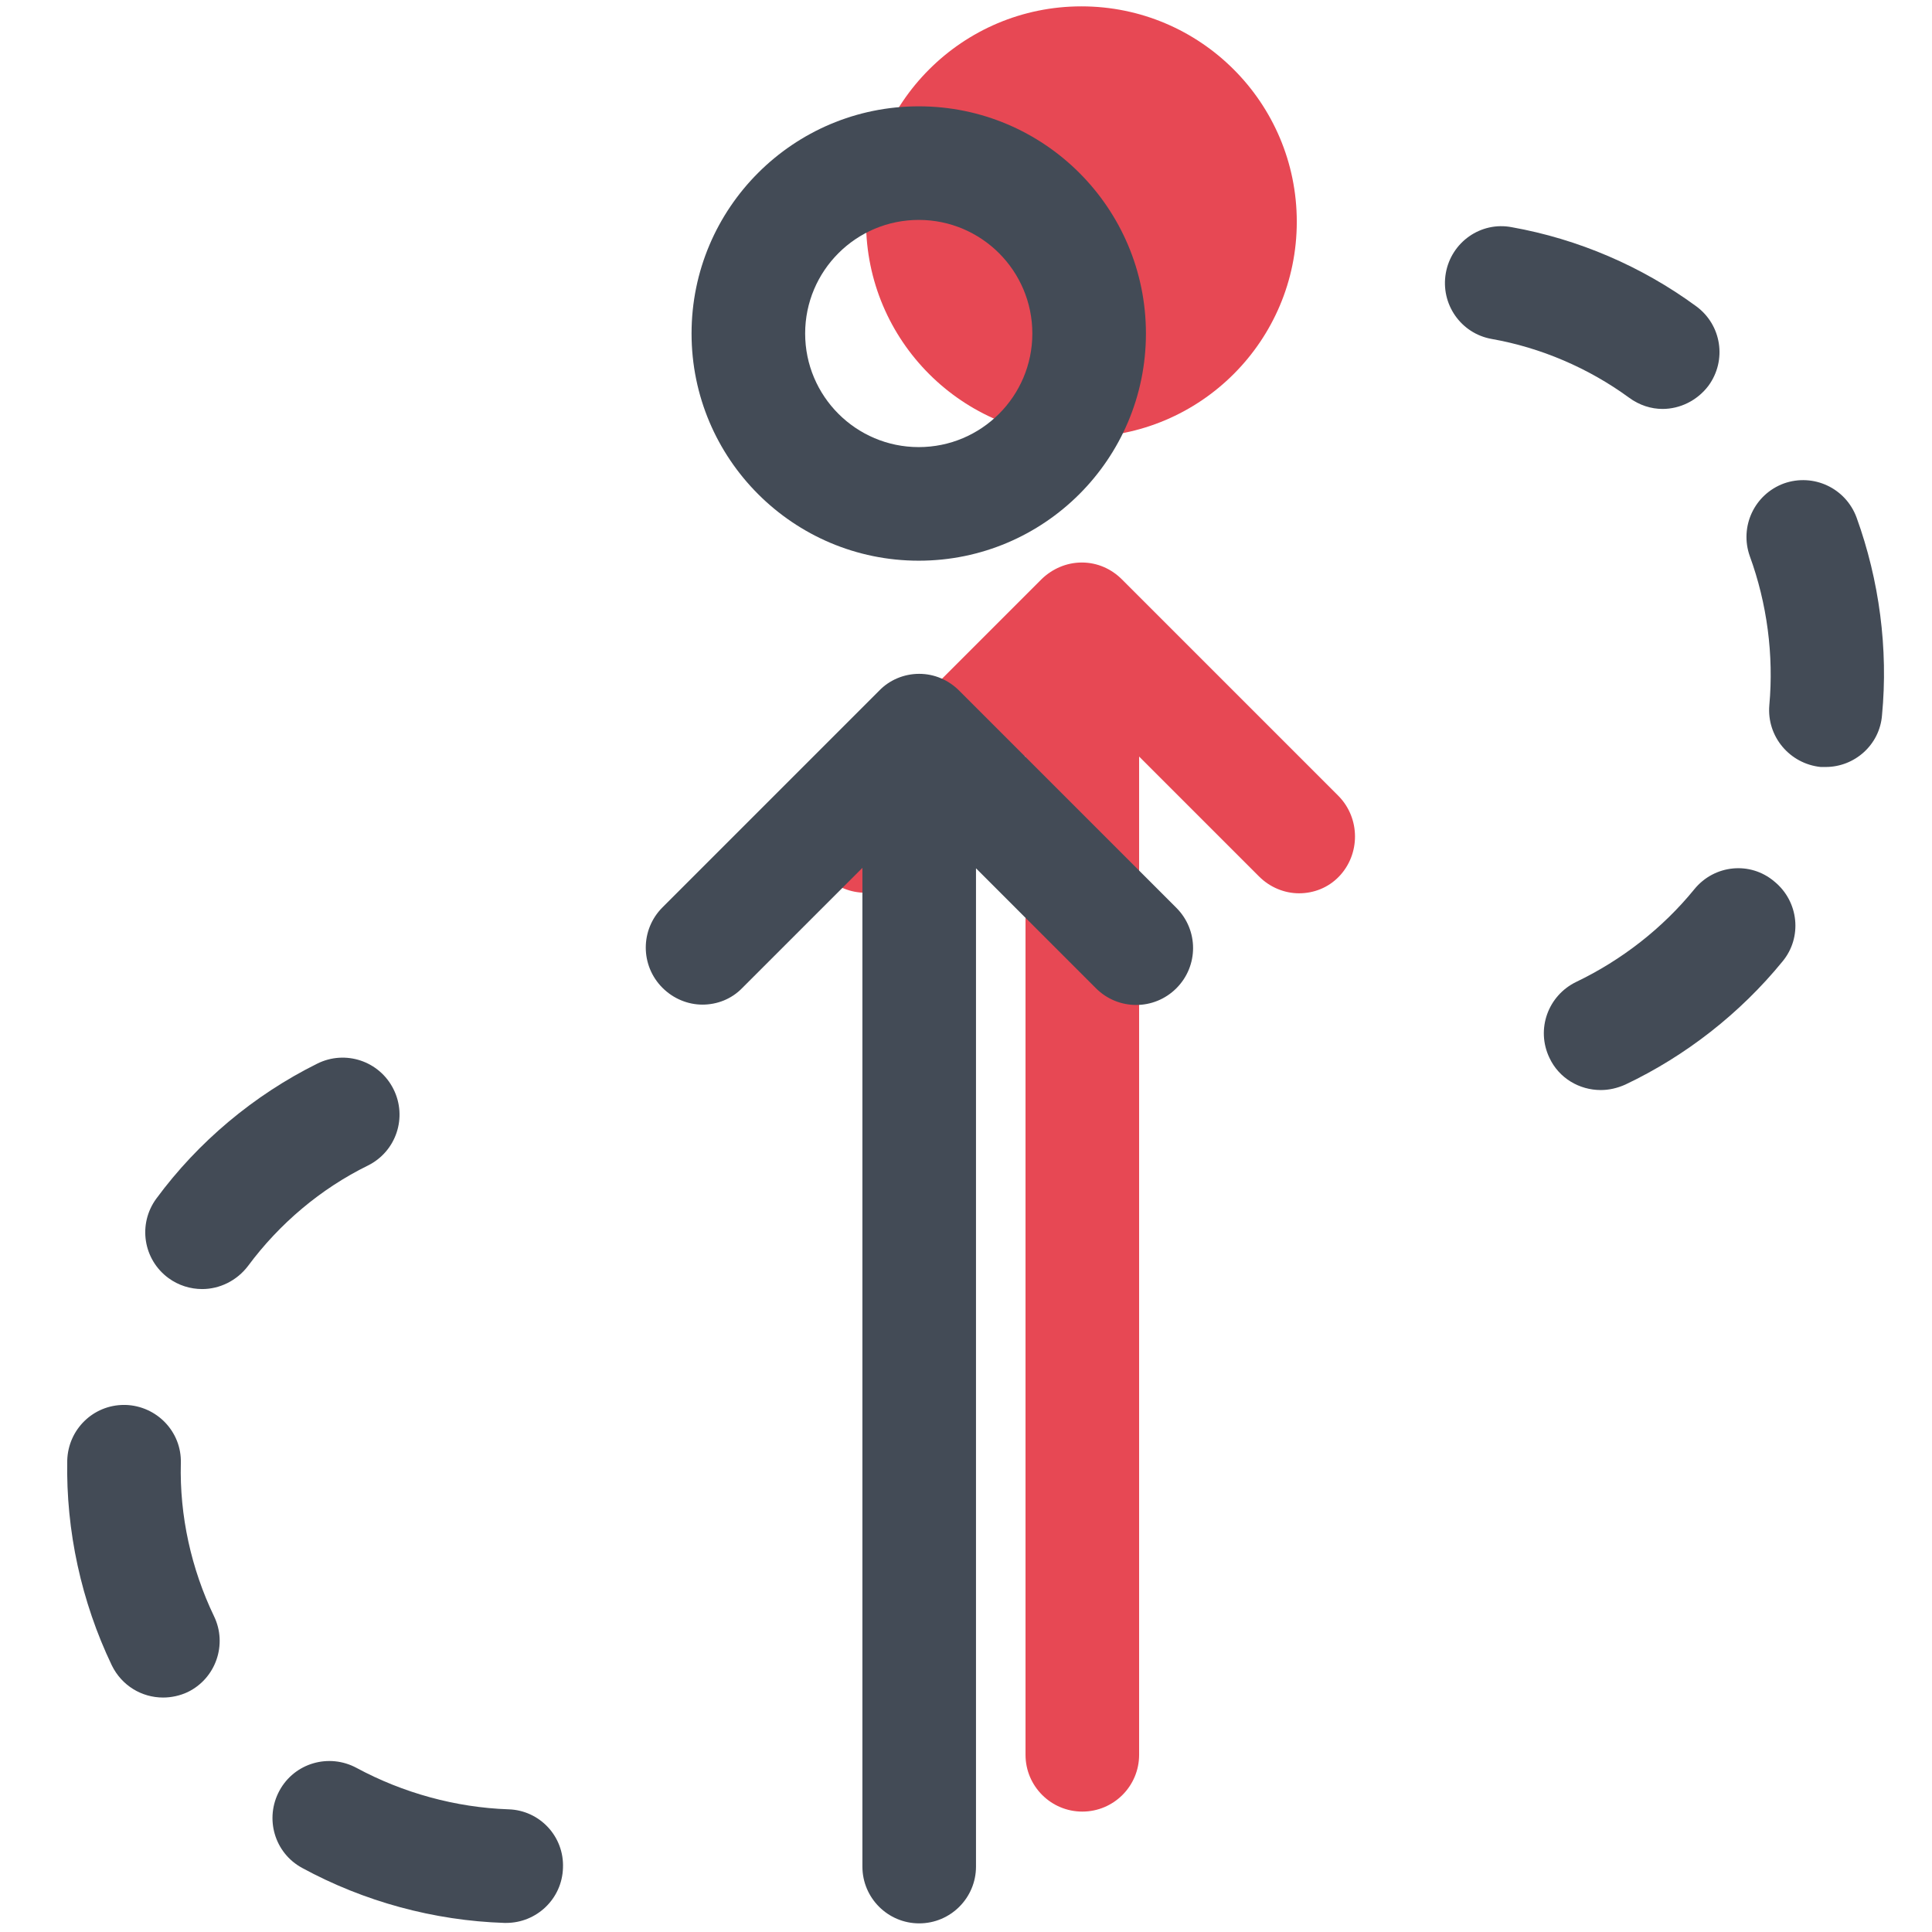 <?xml version="1.0" encoding="utf-8"?>
<!-- Generator: Adobe Illustrator 24.1.0, SVG Export Plug-In . SVG Version: 6.00 Build 0)  -->
<svg version="1.1" id="Layer_1" xmlns="http://www.w3.org/2000/svg" xmlns:xlink="http://www.w3.org/1999/xlink" x="0px" y="0px"
	 viewBox="0 0 42.52 42.52" style="enable-background:new 0 0 42.52 42.52;" xml:space="preserve">
<style type="text/css">
	.st0{fill:#E74854;}
	.st1{fill:#434B56;}
</style>
<g>
	<path class="st0" d="M29.46,17.52l-4.77-4.77c-0.23-0.23-0.54-0.37-0.88-0.37c-0.34,0-0.65,0.14-0.88,0.36c0,0,0,0,0,0l-4.77,4.77
		c-0.49,0.49-0.49,1.28,0,1.77c0.49,0.49,1.28,0.49,1.77,0l2.64-2.64v21.98c0,0.69,0.56,1.25,1.25,1.25s1.25-0.56,1.25-1.25V16.65
		l2.64,2.64c0.24,0.24,0.56,0.37,0.88,0.37s0.64-0.12,0.88-0.37C29.94,18.8,29.94,18.01,29.46,17.52z"/>
	<circle class="st0" cx="23.8" cy="4.88" r="4.74"/>
</g>
<g>
	<path class="st1" d="M37.29,19.57c-0.7,0.86-1.6,1.56-2.6,2.04c-0.62,0.3-0.89,1.04-0.59,1.67c0.21,0.45,0.66,0.71,1.13,0.71
		c0.18,0,0.36-0.04,0.54-0.12c1.33-0.63,2.53-1.57,3.46-2.71c0.44-0.53,0.36-1.32-0.18-1.76C38.52,18.95,37.73,19.03,37.29,19.57z"
		/>
	<path class="st1" d="M40.86,11.39c-0.24-0.65-0.95-0.98-1.6-0.75c-0.65,0.24-0.98,0.95-0.75,1.6c0.38,1.04,0.53,2.18,0.43,3.28
		c-0.06,0.69,0.45,1.29,1.13,1.36c0.04,0,0.08,0,0.11,0c0.64,0,1.19-0.49,1.24-1.14C41.56,14.28,41.36,12.77,40.86,11.39z"/>
	<path class="st1" d="M36.59,9c0.38,0,0.76-0.18,1.01-0.51c0.41-0.56,0.29-1.34-0.27-1.75c-1.2-0.88-2.6-1.48-4.06-1.74
		c-0.68-0.13-1.33,0.33-1.45,1.01s0.33,1.33,1.01,1.45c1.08,0.19,2.13,0.64,3.02,1.29C36.08,8.92,36.34,9,36.59,9z"/>
	<path class="st1" d="M8.1,25.65c0.62-0.31,0.87-1.06,0.56-1.68c-0.31-0.62-1.06-0.87-1.68-0.56c-1.39,0.69-2.62,1.72-3.54,2.97
		c-0.41,0.56-0.29,1.34,0.27,1.75c0.22,0.16,0.48,0.24,0.74,0.24c0.38,0,0.76-0.18,1.01-0.51C6.15,26.93,7.06,26.16,8.1,25.65z"/>
	<path class="st1" d="M3.98,32.2c0.02-0.69-0.53-1.26-1.22-1.28c-0.01,0-0.02,0-0.03,0c-0.68,0-1.23,0.54-1.25,1.22
		c-0.03,1.55,0.31,3.11,0.98,4.51c0.22,0.45,0.66,0.71,1.13,0.71c0.18,0,0.37-0.04,0.54-0.12c0.62-0.3,0.88-1.05,0.58-1.67
		C4.21,34.53,3.95,33.36,3.98,32.2z"/>
	<path class="st1" d="M11.19,39.82c-1.16-0.04-2.32-0.36-3.34-0.91c-0.61-0.33-1.37-0.11-1.7,0.5c-0.33,0.61-0.11,1.37,0.5,1.7
		c1.36,0.74,2.9,1.16,4.45,1.21c0.01,0,0.03,0,0.04,0c0.67,0,1.23-0.53,1.25-1.21C12.42,40.42,11.88,39.84,11.19,39.82z"/>
	<path class="st1" d="M21.11,15.2c-0.23-0.23-0.54-0.37-0.88-0.37s-0.66,0.14-0.88,0.37l-4.77,4.77c-0.49,0.49-0.49,1.28,0,1.77
		c0.24,0.24,0.56,0.37,0.88,0.37s0.64-0.12,0.88-0.37l2.64-2.64v21.98c0,0.69,0.56,1.25,1.25,1.25s1.25-0.56,1.25-1.25V19.11
		l2.64,2.64c0.49,0.49,1.28,0.49,1.77,0s0.49-1.28,0-1.77L21.11,15.2z"/>
	<path class="st1" d="M20.22,12.34c2.76,0,5-2.24,5-5s-2.24-5-5-5s-5,2.24-5,5S17.46,12.34,20.22,12.34z M20.22,4.84
		c1.38,0,2.5,1.12,2.5,2.5s-1.12,2.5-2.5,2.5s-2.5-1.12-2.5-2.5S18.84,4.84,20.22,4.84z"/>
</g>
</svg>
